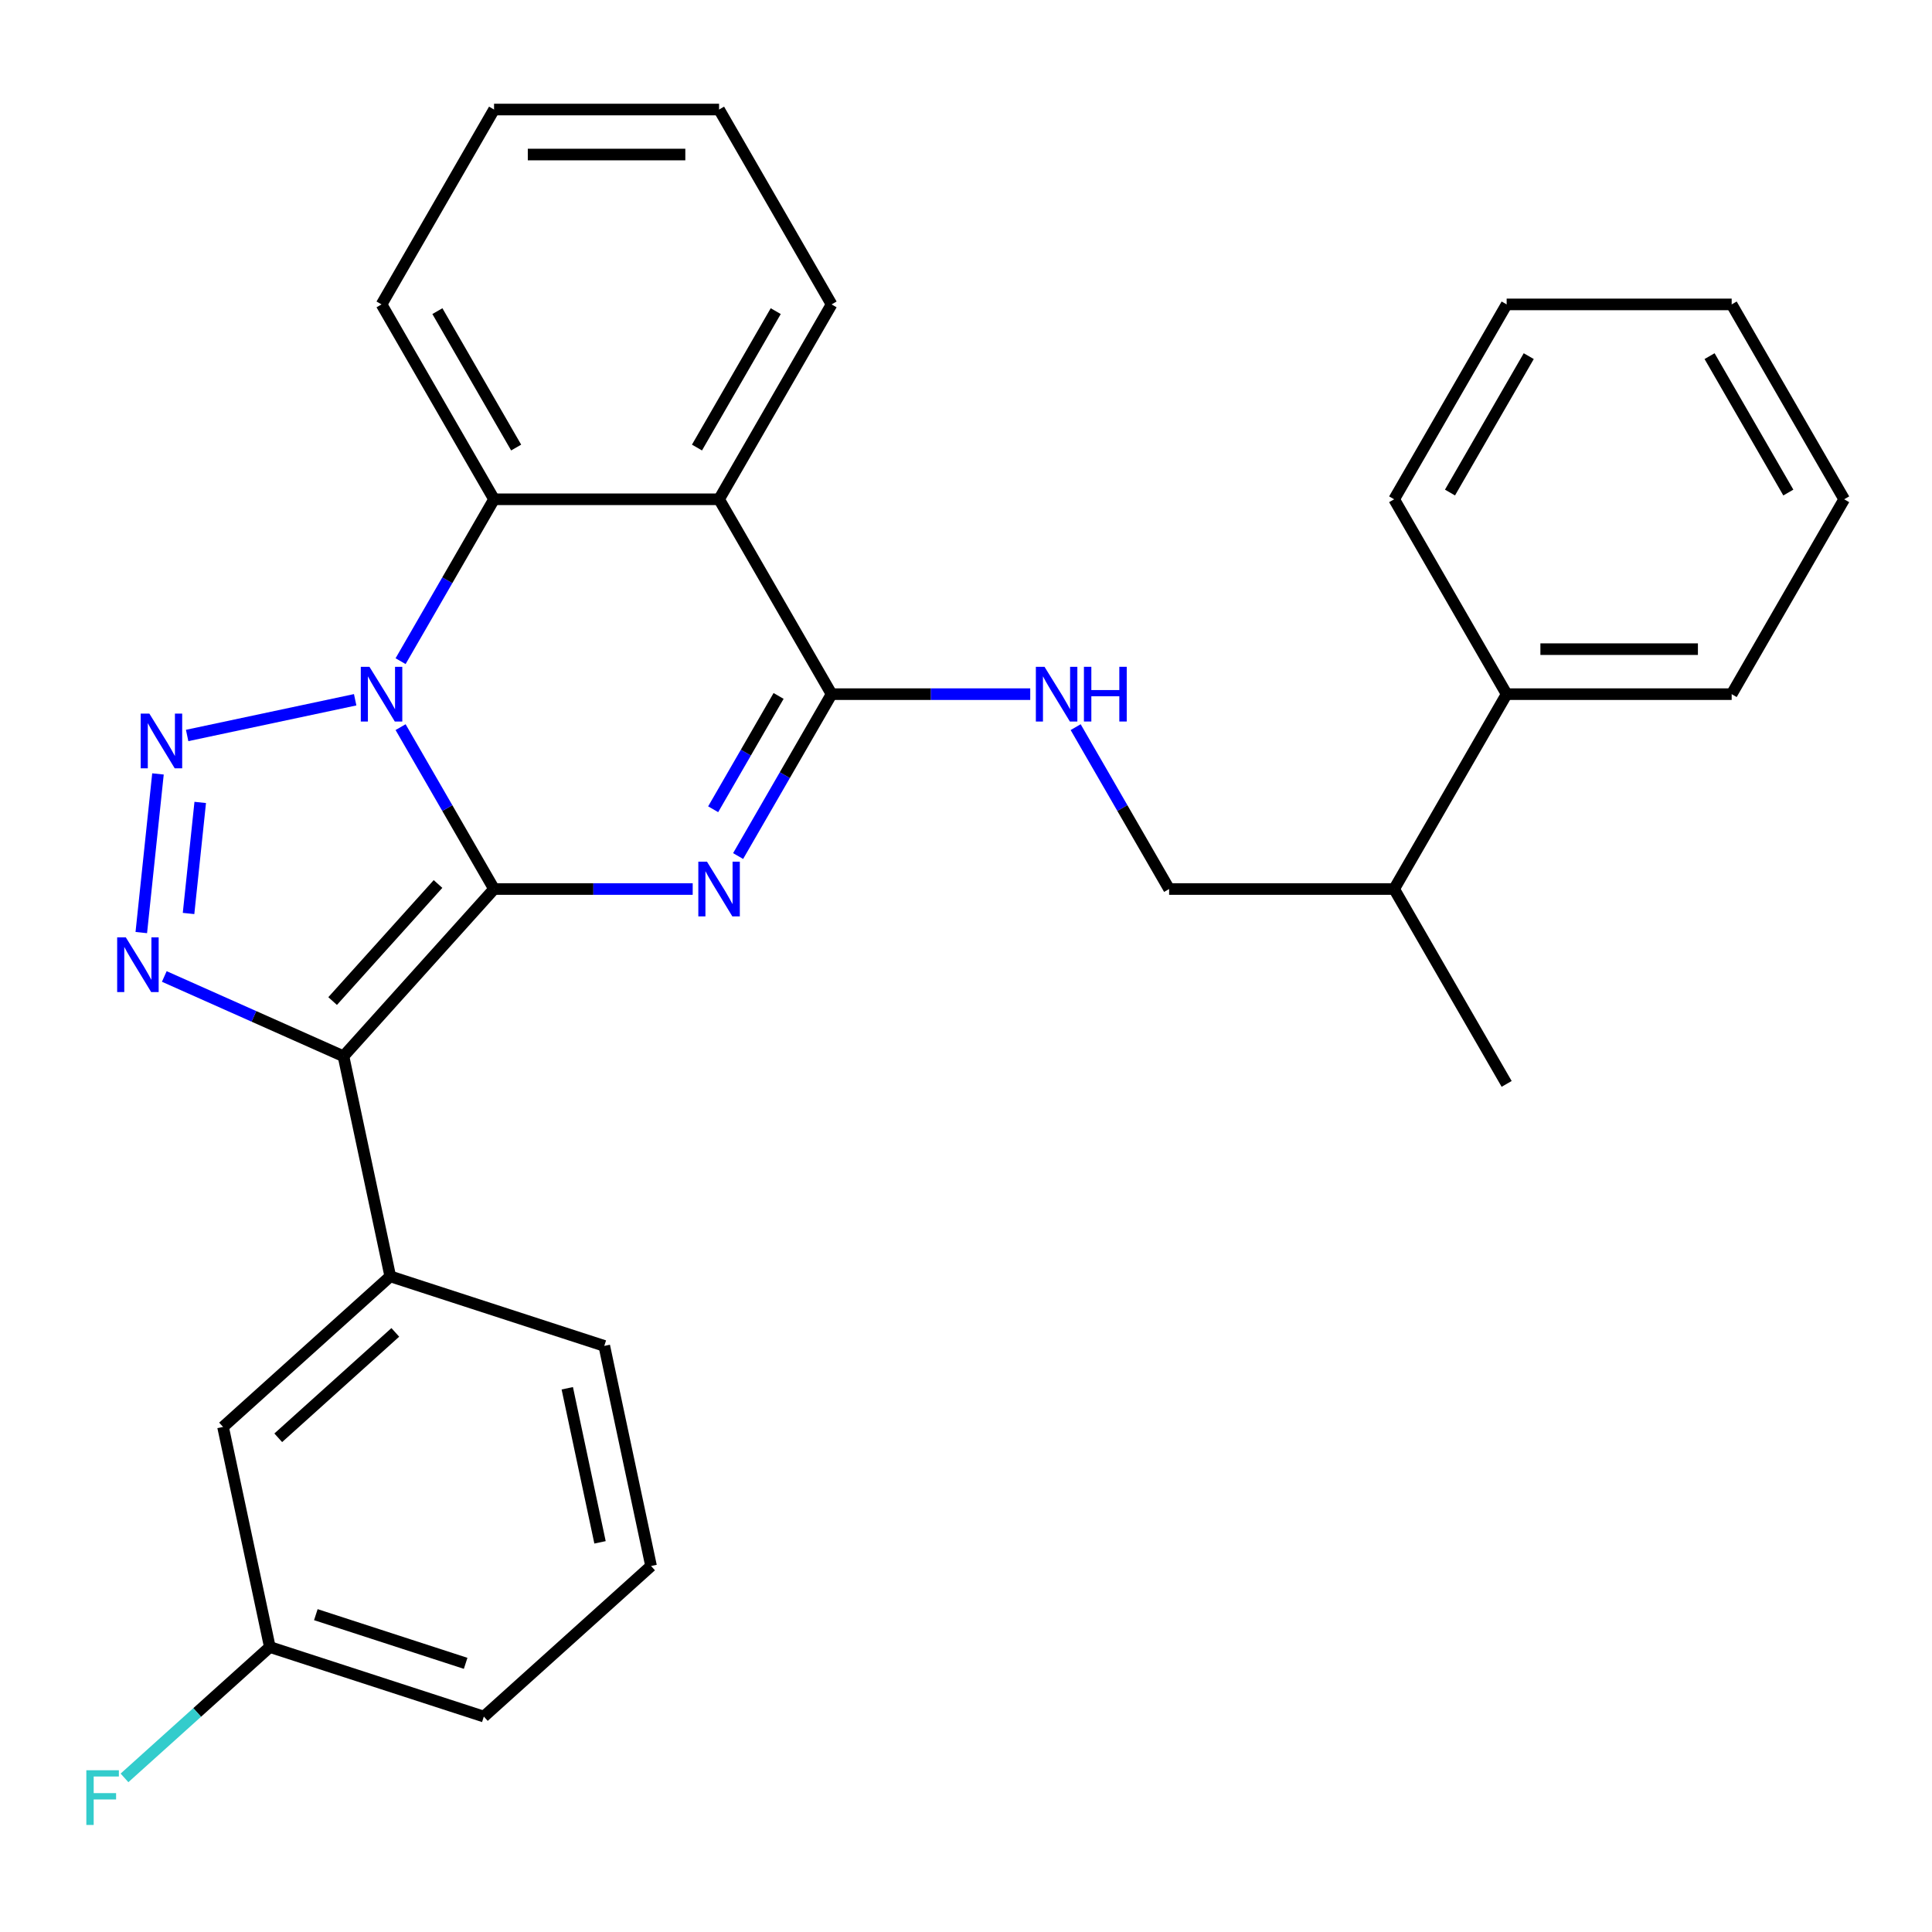 <?xml version='1.0' encoding='iso-8859-1'?>
<svg version='1.1' baseProfile='full'
              xmlns='http://www.w3.org/2000/svg'
                      xmlns:rdkit='http://www.rdkit.org/xml'
                      xmlns:xlink='http://www.w3.org/1999/xlink'
                  xml:space='preserve'
width='1000px' height='1000px' viewBox='0 0 1000 1000'>
<!-- END OF HEADER -->
<rect style='opacity:1.0;fill:#FFFFFF;stroke:none' width='1000' height='1000' x='0' y='0'> </rect>
<path class='bond-0' d='M 255.721,460.16 L 231.531,418.263' style='fill:none;fill-rule:evenodd;stroke:#000000;stroke-width:6px;stroke-linecap:butt;stroke-linejoin:miter;stroke-opacity:1' />
<path class='bond-0' d='M 231.531,418.263 L 207.342,376.365' style='fill:none;fill-rule:evenodd;stroke:#0000FF;stroke-width:6px;stroke-linecap:butt;stroke-linejoin:miter;stroke-opacity:1' />
<path class='bond-1' d='M 255.721,460.16 L 307.13,460.16' style='fill:none;fill-rule:evenodd;stroke:#000000;stroke-width:6px;stroke-linecap:butt;stroke-linejoin:miter;stroke-opacity:1' />
<path class='bond-1' d='M 307.13,460.16 L 358.54,460.16' style='fill:none;fill-rule:evenodd;stroke:#0000FF;stroke-width:6px;stroke-linecap:butt;stroke-linejoin:miter;stroke-opacity:1' />
<path class='bond-2' d='M 255.721,460.16 L 177.787,546.715' style='fill:none;fill-rule:evenodd;stroke:#000000;stroke-width:6px;stroke-linecap:butt;stroke-linejoin:miter;stroke-opacity:1' />
<path class='bond-2' d='M 226.72,457.557 L 172.166,518.145' style='fill:none;fill-rule:evenodd;stroke:#000000;stroke-width:6px;stroke-linecap:butt;stroke-linejoin:miter;stroke-opacity:1' />
<path class='bond-3' d='M 183.834,362.195 L 96.863,380.682' style='fill:none;fill-rule:evenodd;stroke:#0000FF;stroke-width:6px;stroke-linecap:butt;stroke-linejoin:miter;stroke-opacity:1' />
<path class='bond-7' d='M 207.342,342.222 L 231.531,300.324' style='fill:none;fill-rule:evenodd;stroke:#0000FF;stroke-width:6px;stroke-linecap:butt;stroke-linejoin:miter;stroke-opacity:1' />
<path class='bond-7' d='M 231.531,300.324 L 255.721,258.427' style='fill:none;fill-rule:evenodd;stroke:#000000;stroke-width:6px;stroke-linecap:butt;stroke-linejoin:miter;stroke-opacity:1' />
<path class='bond-5' d='M 382.048,443.089 L 406.237,401.191' style='fill:none;fill-rule:evenodd;stroke:#0000FF;stroke-width:6px;stroke-linecap:butt;stroke-linejoin:miter;stroke-opacity:1' />
<path class='bond-5' d='M 406.237,401.191 L 430.427,359.294' style='fill:none;fill-rule:evenodd;stroke:#000000;stroke-width:6px;stroke-linecap:butt;stroke-linejoin:miter;stroke-opacity:1' />
<path class='bond-5' d='M 369.131,418.872 L 386.064,389.544' style='fill:none;fill-rule:evenodd;stroke:#0000FF;stroke-width:6px;stroke-linecap:butt;stroke-linejoin:miter;stroke-opacity:1' />
<path class='bond-5' d='M 386.064,389.544 L 402.997,360.216' style='fill:none;fill-rule:evenodd;stroke:#000000;stroke-width:6px;stroke-linecap:butt;stroke-linejoin:miter;stroke-opacity:1' />
<path class='bond-4' d='M 177.787,546.715 L 131.412,526.068' style='fill:none;fill-rule:evenodd;stroke:#000000;stroke-width:6px;stroke-linecap:butt;stroke-linejoin:miter;stroke-opacity:1' />
<path class='bond-4' d='M 131.412,526.068 L 85.037,505.42' style='fill:none;fill-rule:evenodd;stroke:#0000FF;stroke-width:6px;stroke-linecap:butt;stroke-linejoin:miter;stroke-opacity:1' />
<path class='bond-8' d='M 177.787,546.715 L 202.002,660.641' style='fill:none;fill-rule:evenodd;stroke:#000000;stroke-width:6px;stroke-linecap:butt;stroke-linejoin:miter;stroke-opacity:1' />
<path class='bond-29' d='M 81.765,400.581 L 73.135,482.699' style='fill:none;fill-rule:evenodd;stroke:#0000FF;stroke-width:6px;stroke-linecap:butt;stroke-linejoin:miter;stroke-opacity:1' />
<path class='bond-29' d='M 103.637,415.334 L 97.596,472.817' style='fill:none;fill-rule:evenodd;stroke:#0000FF;stroke-width:6px;stroke-linecap:butt;stroke-linejoin:miter;stroke-opacity:1' />
<path class='bond-6' d='M 430.427,359.294 L 372.192,258.427' style='fill:none;fill-rule:evenodd;stroke:#000000;stroke-width:6px;stroke-linecap:butt;stroke-linejoin:miter;stroke-opacity:1' />
<path class='bond-9' d='M 430.427,359.294 L 481.836,359.294' style='fill:none;fill-rule:evenodd;stroke:#000000;stroke-width:6px;stroke-linecap:butt;stroke-linejoin:miter;stroke-opacity:1' />
<path class='bond-9' d='M 481.836,359.294 L 533.246,359.294' style='fill:none;fill-rule:evenodd;stroke:#0000FF;stroke-width:6px;stroke-linecap:butt;stroke-linejoin:miter;stroke-opacity:1' />
<path class='bond-15' d='M 372.192,258.427 L 430.427,157.56' style='fill:none;fill-rule:evenodd;stroke:#000000;stroke-width:6px;stroke-linecap:butt;stroke-linejoin:miter;stroke-opacity:1' />
<path class='bond-15' d='M 360.754,231.65 L 401.518,161.043' style='fill:none;fill-rule:evenodd;stroke:#000000;stroke-width:6px;stroke-linecap:butt;stroke-linejoin:miter;stroke-opacity:1' />
<path class='bond-30' d='M 372.192,258.427 L 255.721,258.427' style='fill:none;fill-rule:evenodd;stroke:#000000;stroke-width:6px;stroke-linecap:butt;stroke-linejoin:miter;stroke-opacity:1' />
<path class='bond-17' d='M 255.721,258.427 L 197.485,157.56' style='fill:none;fill-rule:evenodd;stroke:#000000;stroke-width:6px;stroke-linecap:butt;stroke-linejoin:miter;stroke-opacity:1' />
<path class='bond-17' d='M 267.159,231.65 L 226.394,161.043' style='fill:none;fill-rule:evenodd;stroke:#000000;stroke-width:6px;stroke-linecap:butt;stroke-linejoin:miter;stroke-opacity:1' />
<path class='bond-10' d='M 202.002,660.641 L 115.448,738.575' style='fill:none;fill-rule:evenodd;stroke:#000000;stroke-width:6px;stroke-linecap:butt;stroke-linejoin:miter;stroke-opacity:1' />
<path class='bond-10' d='M 204.606,689.642 L 144.018,744.196' style='fill:none;fill-rule:evenodd;stroke:#000000;stroke-width:6px;stroke-linecap:butt;stroke-linejoin:miter;stroke-opacity:1' />
<path class='bond-18' d='M 202.002,660.641 L 312.773,696.632' style='fill:none;fill-rule:evenodd;stroke:#000000;stroke-width:6px;stroke-linecap:butt;stroke-linejoin:miter;stroke-opacity:1' />
<path class='bond-11' d='M 556.754,376.365 L 580.944,418.263' style='fill:none;fill-rule:evenodd;stroke:#0000FF;stroke-width:6px;stroke-linecap:butt;stroke-linejoin:miter;stroke-opacity:1' />
<path class='bond-11' d='M 580.944,418.263 L 605.133,460.16' style='fill:none;fill-rule:evenodd;stroke:#000000;stroke-width:6px;stroke-linecap:butt;stroke-linejoin:miter;stroke-opacity:1' />
<path class='bond-14' d='M 115.448,738.575 L 139.663,852.5' style='fill:none;fill-rule:evenodd;stroke:#000000;stroke-width:6px;stroke-linecap:butt;stroke-linejoin:miter;stroke-opacity:1' />
<path class='bond-13' d='M 605.133,460.16 L 721.604,460.16' style='fill:none;fill-rule:evenodd;stroke:#000000;stroke-width:6px;stroke-linecap:butt;stroke-linejoin:miter;stroke-opacity:1' />
<path class='bond-12' d='M 779.839,359.294 L 721.604,460.16' style='fill:none;fill-rule:evenodd;stroke:#000000;stroke-width:6px;stroke-linecap:butt;stroke-linejoin:miter;stroke-opacity:1' />
<path class='bond-21' d='M 779.839,359.294 L 896.31,359.294' style='fill:none;fill-rule:evenodd;stroke:#000000;stroke-width:6px;stroke-linecap:butt;stroke-linejoin:miter;stroke-opacity:1' />
<path class='bond-21' d='M 797.31,335.999 L 878.839,335.999' style='fill:none;fill-rule:evenodd;stroke:#000000;stroke-width:6px;stroke-linecap:butt;stroke-linejoin:miter;stroke-opacity:1' />
<path class='bond-22' d='M 779.839,359.294 L 721.604,258.427' style='fill:none;fill-rule:evenodd;stroke:#000000;stroke-width:6px;stroke-linecap:butt;stroke-linejoin:miter;stroke-opacity:1' />
<path class='bond-23' d='M 721.604,460.16 L 779.839,561.027' style='fill:none;fill-rule:evenodd;stroke:#000000;stroke-width:6px;stroke-linecap:butt;stroke-linejoin:miter;stroke-opacity:1' />
<path class='bond-16' d='M 139.663,852.5 L 102.052,886.366' style='fill:none;fill-rule:evenodd;stroke:#000000;stroke-width:6px;stroke-linecap:butt;stroke-linejoin:miter;stroke-opacity:1' />
<path class='bond-16' d='M 102.052,886.366 L 64.44,920.231' style='fill:none;fill-rule:evenodd;stroke:#33CCCC;stroke-width:6px;stroke-linecap:butt;stroke-linejoin:miter;stroke-opacity:1' />
<path class='bond-32' d='M 139.663,852.5 L 250.434,888.492' style='fill:none;fill-rule:evenodd;stroke:#000000;stroke-width:6px;stroke-linecap:butt;stroke-linejoin:miter;stroke-opacity:1' />
<path class='bond-32' d='M 163.477,835.745 L 241.016,860.939' style='fill:none;fill-rule:evenodd;stroke:#000000;stroke-width:6px;stroke-linecap:butt;stroke-linejoin:miter;stroke-opacity:1' />
<path class='bond-24' d='M 430.427,157.56 L 372.192,56.694' style='fill:none;fill-rule:evenodd;stroke:#000000;stroke-width:6px;stroke-linecap:butt;stroke-linejoin:miter;stroke-opacity:1' />
<path class='bond-25' d='M 197.485,157.56 L 255.721,56.694' style='fill:none;fill-rule:evenodd;stroke:#000000;stroke-width:6px;stroke-linecap:butt;stroke-linejoin:miter;stroke-opacity:1' />
<path class='bond-19' d='M 312.773,696.632 L 336.988,810.558' style='fill:none;fill-rule:evenodd;stroke:#000000;stroke-width:6px;stroke-linecap:butt;stroke-linejoin:miter;stroke-opacity:1' />
<path class='bond-19' d='M 293.62,718.564 L 310.571,798.312' style='fill:none;fill-rule:evenodd;stroke:#000000;stroke-width:6px;stroke-linecap:butt;stroke-linejoin:miter;stroke-opacity:1' />
<path class='bond-20' d='M 336.988,810.558 L 250.434,888.492' style='fill:none;fill-rule:evenodd;stroke:#000000;stroke-width:6px;stroke-linecap:butt;stroke-linejoin:miter;stroke-opacity:1' />
<path class='bond-27' d='M 896.31,359.294 L 954.545,258.427' style='fill:none;fill-rule:evenodd;stroke:#000000;stroke-width:6px;stroke-linecap:butt;stroke-linejoin:miter;stroke-opacity:1' />
<path class='bond-26' d='M 721.604,258.427 L 779.839,157.56' style='fill:none;fill-rule:evenodd;stroke:#000000;stroke-width:6px;stroke-linecap:butt;stroke-linejoin:miter;stroke-opacity:1' />
<path class='bond-26' d='M 750.513,254.944 L 791.277,184.337' style='fill:none;fill-rule:evenodd;stroke:#000000;stroke-width:6px;stroke-linecap:butt;stroke-linejoin:miter;stroke-opacity:1' />
<path class='bond-31' d='M 372.192,56.694 L 255.721,56.694' style='fill:none;fill-rule:evenodd;stroke:#000000;stroke-width:6px;stroke-linecap:butt;stroke-linejoin:miter;stroke-opacity:1' />
<path class='bond-31' d='M 354.721,79.988 L 273.191,79.988' style='fill:none;fill-rule:evenodd;stroke:#000000;stroke-width:6px;stroke-linecap:butt;stroke-linejoin:miter;stroke-opacity:1' />
<path class='bond-28' d='M 779.839,157.56 L 896.31,157.56' style='fill:none;fill-rule:evenodd;stroke:#000000;stroke-width:6px;stroke-linecap:butt;stroke-linejoin:miter;stroke-opacity:1' />
<path class='bond-33' d='M 954.545,258.427 L 896.31,157.56' style='fill:none;fill-rule:evenodd;stroke:#000000;stroke-width:6px;stroke-linecap:butt;stroke-linejoin:miter;stroke-opacity:1' />
<path class='bond-33' d='M 925.637,254.944 L 884.872,184.337' style='fill:none;fill-rule:evenodd;stroke:#000000;stroke-width:6px;stroke-linecap:butt;stroke-linejoin:miter;stroke-opacity:1' />
<path  class='atom-1' d='M 191.225 345.134
L 200.505 360.134
Q 201.425 361.614, 202.905 364.294
Q 204.385 366.974, 204.465 367.134
L 204.465 345.134
L 208.225 345.134
L 208.225 373.454
L 204.345 373.454
L 194.385 357.054
Q 193.225 355.134, 191.985 352.934
Q 190.785 350.734, 190.425 350.054
L 190.425 373.454
L 186.745 373.454
L 186.745 345.134
L 191.225 345.134
' fill='#0000FF'/>
<path  class='atom-2' d='M 365.932 446
L 375.212 461
Q 376.132 462.48, 377.612 465.16
Q 379.092 467.84, 379.172 468
L 379.172 446
L 382.932 446
L 382.932 474.32
L 379.052 474.32
L 369.092 457.92
Q 367.932 456, 366.692 453.8
Q 365.492 451.6, 365.132 450.92
L 365.132 474.32
L 361.452 474.32
L 361.452 446
L 365.932 446
' fill='#0000FF'/>
<path  class='atom-4' d='M 77.3 369.349
L 86.58 384.349
Q 87.5 385.829, 88.98 388.509
Q 90.46 391.189, 90.54 391.349
L 90.54 369.349
L 94.3 369.349
L 94.3 397.669
L 90.42 397.669
L 80.46 381.269
Q 79.3 379.349, 78.06 377.149
Q 76.86 374.949, 76.5 374.269
L 76.5 397.669
L 72.82 397.669
L 72.82 369.349
L 77.3 369.349
' fill='#0000FF'/>
<path  class='atom-5' d='M 65.125 485.182
L 74.405 500.182
Q 75.325 501.662, 76.805 504.342
Q 78.285 507.022, 78.365 507.182
L 78.365 485.182
L 82.125 485.182
L 82.125 513.502
L 78.245 513.502
L 68.285 497.102
Q 67.125 495.182, 65.885 492.982
Q 64.685 490.782, 64.325 490.102
L 64.325 513.502
L 60.645 513.502
L 60.645 485.182
L 65.125 485.182
' fill='#0000FF'/>
<path  class='atom-10' d='M 540.638 345.134
L 549.918 360.134
Q 550.838 361.614, 552.318 364.294
Q 553.798 366.974, 553.878 367.134
L 553.878 345.134
L 557.638 345.134
L 557.638 373.454
L 553.758 373.454
L 543.798 357.054
Q 542.638 355.134, 541.398 352.934
Q 540.198 350.734, 539.838 350.054
L 539.838 373.454
L 536.158 373.454
L 536.158 345.134
L 540.638 345.134
' fill='#0000FF'/>
<path  class='atom-10' d='M 561.038 345.134
L 564.878 345.134
L 564.878 357.174
L 579.358 357.174
L 579.358 345.134
L 583.198 345.134
L 583.198 373.454
L 579.358 373.454
L 579.358 360.374
L 564.878 360.374
L 564.878 373.454
L 561.038 373.454
L 561.038 345.134
' fill='#0000FF'/>
<path  class='atom-17' d='M 44.689 916.275
L 61.529 916.275
L 61.529 919.515
L 48.489 919.515
L 48.489 928.115
L 60.089 928.115
L 60.089 931.395
L 48.489 931.395
L 48.489 944.595
L 44.689 944.595
L 44.689 916.275
' fill='#33CCCC'/>
</svg>
